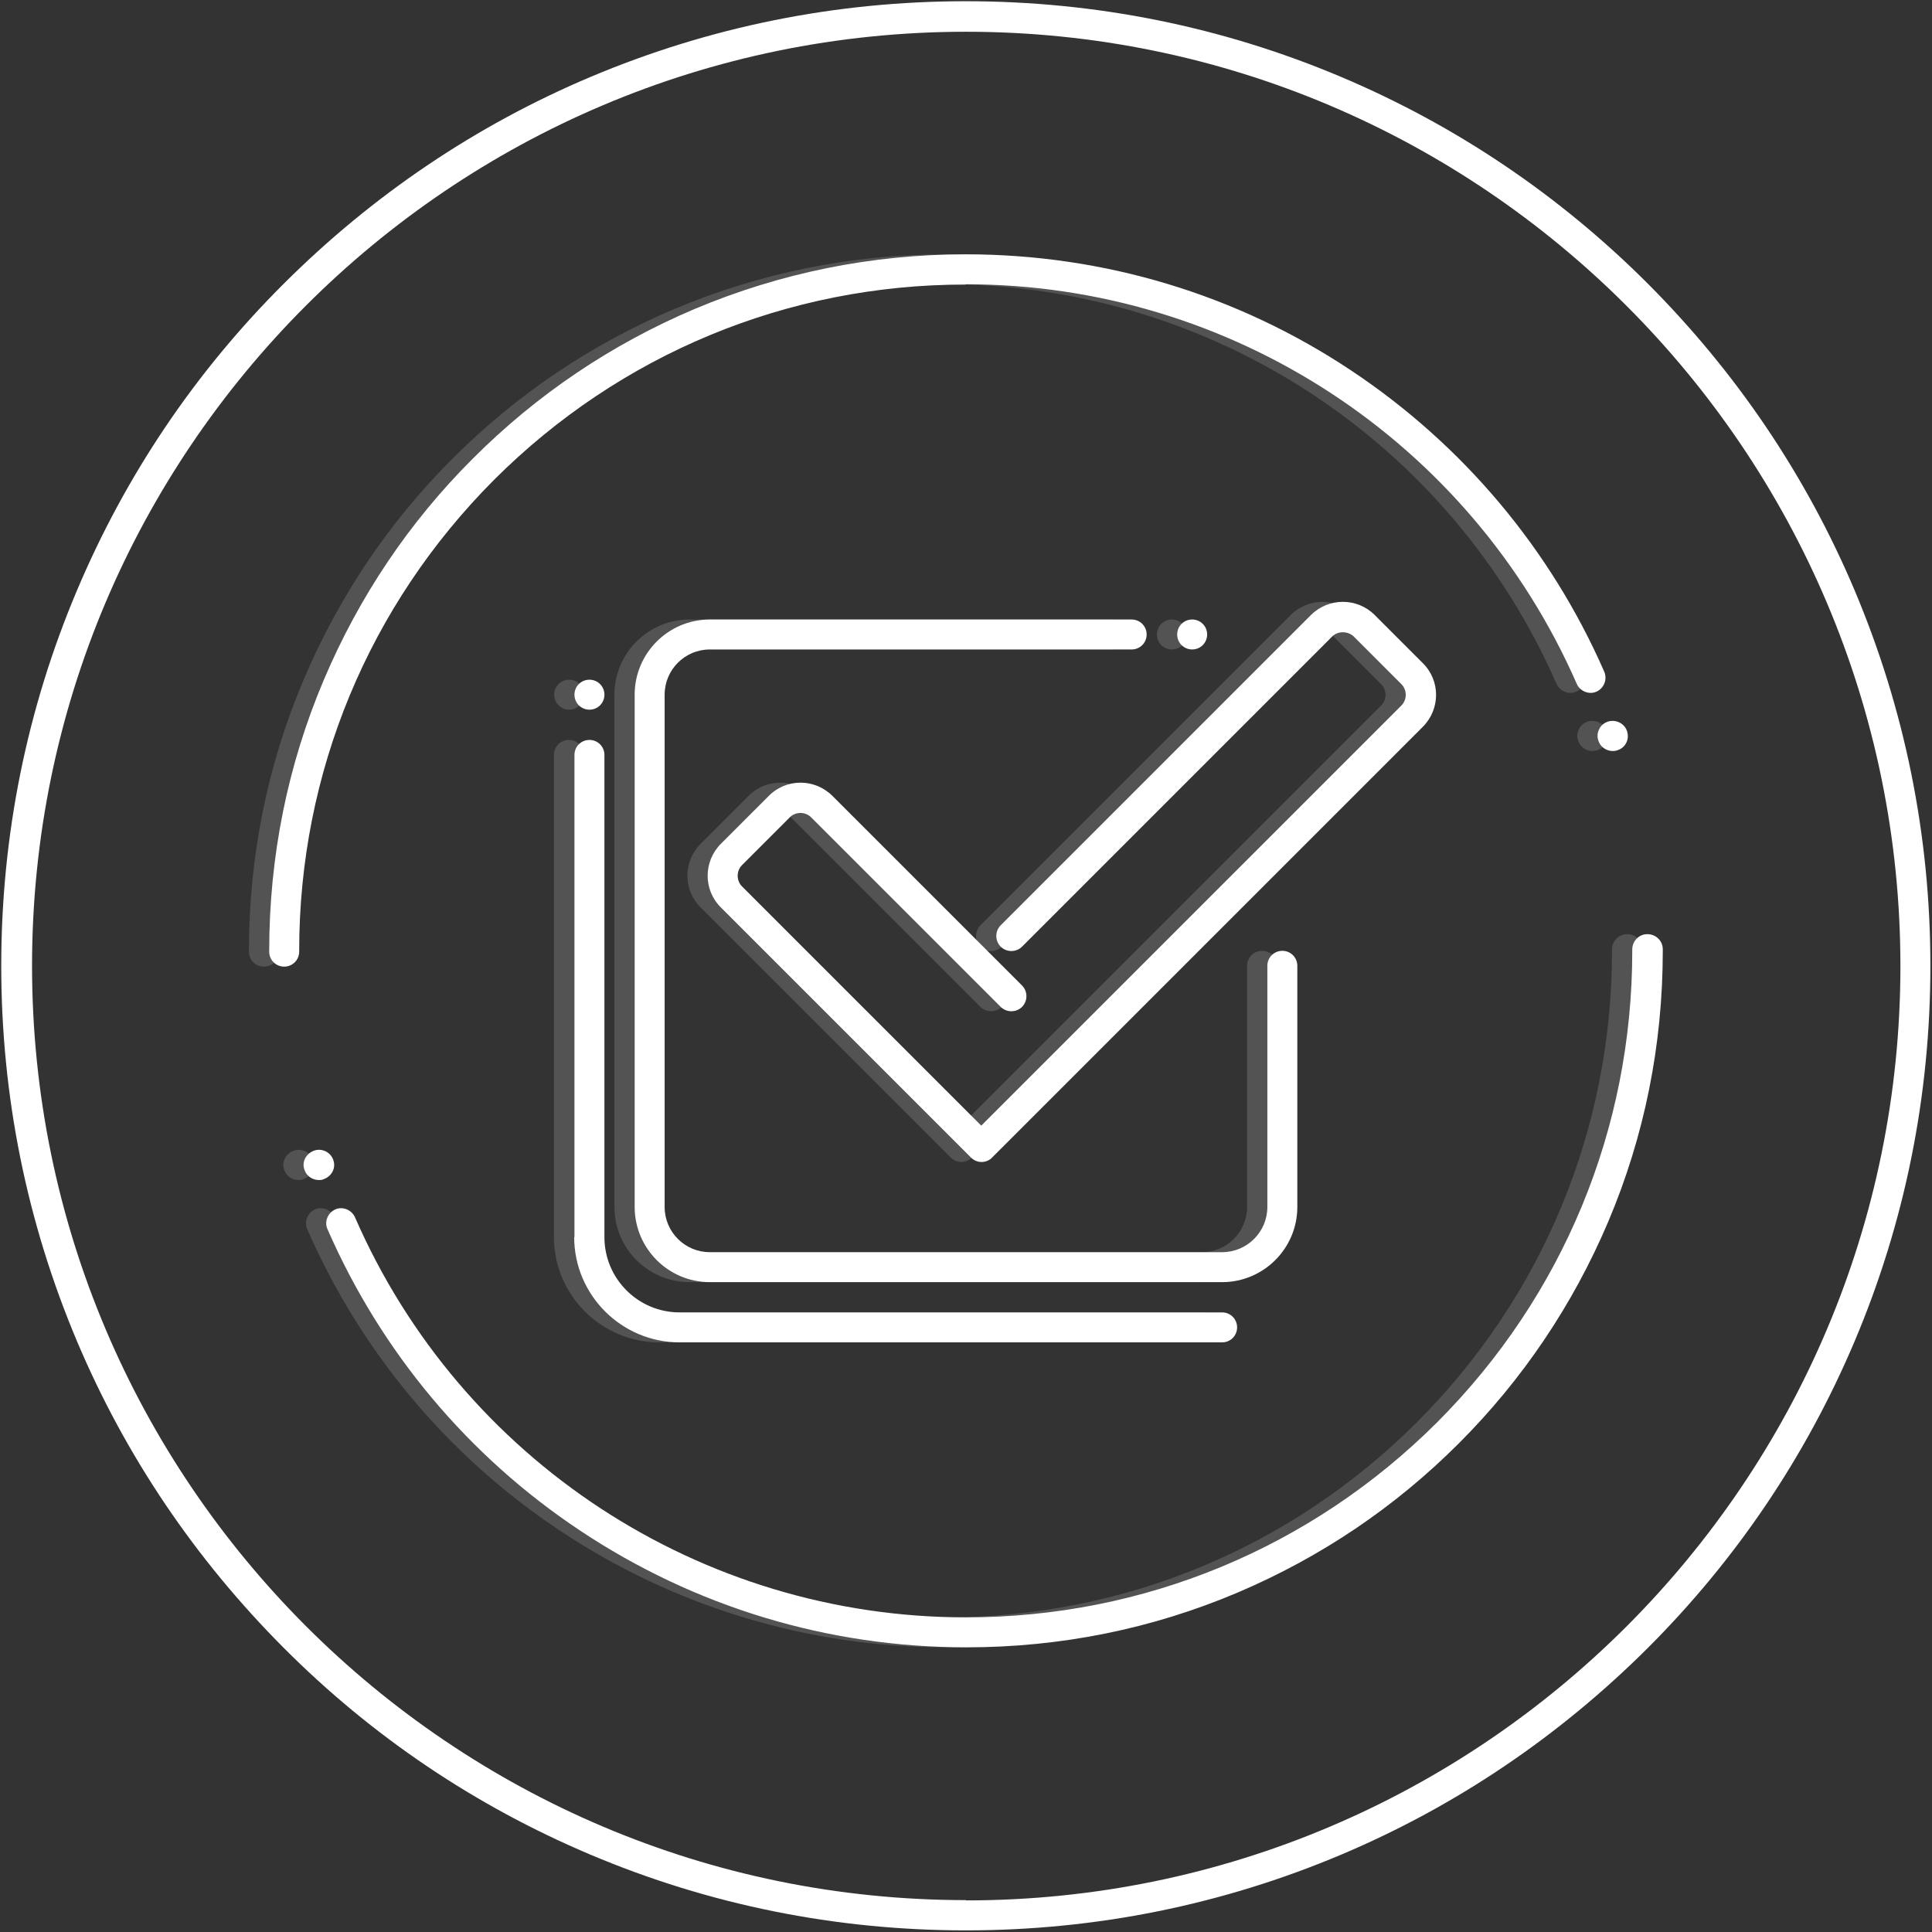 <svg width="152" height="152" viewBox="0 0 152 152" fill="none" xmlns="http://www.w3.org/2000/svg">
<rect x="0" y="0" width="152" height="152" fill="#333333" stroke="none"/>
<g opacity="0.4">
<path d="M94.557 100.873H54.255C50.98 100.873 48.339 98.21 48.339 94.957V54.655C48.339 51.38 51.002 48.739 54.255 48.739H87.439C88.094 48.739 88.618 49.263 88.618 49.917C88.618 50.572 88.094 51.096 87.439 51.096H54.255C52.29 51.096 50.696 52.69 50.696 54.655V94.957C50.696 96.922 52.29 98.515 54.255 98.515H94.557C96.522 98.515 98.115 96.922 98.115 94.957V75.985C98.115 75.33 98.639 74.806 99.294 74.806C99.949 74.806 100.473 75.33 100.473 75.985V94.957C100.473 98.231 97.81 100.873 94.557 100.873ZM43.579 97.315C43.579 101.899 47.312 105.611 51.875 105.611H94.557C95.212 105.611 95.736 105.087 95.736 104.432C95.736 103.777 95.212 103.253 94.557 103.253H51.875C48.6 103.253 45.937 100.589 45.937 97.336V59.393C45.937 58.738 45.413 58.214 44.758 58.214C44.103 58.214 43.579 58.738 43.579 59.393V97.336V97.315ZM110.319 52.144L106.564 48.389C105.167 46.992 102.918 47.014 101.543 48.389L77.135 72.797C76.676 73.256 76.676 74.02 77.135 74.478C77.593 74.937 78.357 74.937 78.816 74.478L103.224 50.07C103.661 49.634 104.447 49.634 104.905 50.07L108.66 53.825C109.119 54.284 109.119 55.048 108.66 55.507L75.607 88.56L56.788 69.741C56.329 69.282 56.329 68.518 56.788 68.06L60.543 64.305C61.001 63.846 61.765 63.846 62.224 64.305L77.135 79.216C77.593 79.674 78.357 79.674 78.816 79.216C79.274 78.757 79.274 77.993 78.816 77.535L63.905 62.624C62.508 61.226 60.259 61.226 58.883 62.624L55.128 66.379C53.731 67.776 53.731 70.025 55.128 71.4L74.799 91.071C75.039 91.311 75.323 91.42 75.628 91.42C75.934 91.42 76.24 91.311 76.458 91.071L110.341 57.188C111.738 55.79 111.738 53.542 110.341 52.166L110.319 52.144ZM124.226 57.362C124.073 57.646 124.052 57.974 124.161 58.279C124.314 58.759 124.772 59.087 125.296 59.087C125.427 59.087 125.558 59.065 125.667 59.021C126.3 58.825 126.628 58.148 126.409 57.515C126.213 56.904 125.514 56.576 124.903 56.773C124.597 56.882 124.357 57.078 124.226 57.362ZM128.003 73.496C127.676 73.496 127.392 73.627 127.174 73.845C126.955 74.064 126.824 74.369 126.824 74.697V74.828C126.824 88.822 121.366 101.987 111.476 111.898C101.565 121.788 88.4 127.246 74.406 127.246C53.535 127.246 34.672 114.889 26.332 95.764C26.07 95.175 25.35 94.891 24.782 95.153C24.192 95.415 23.909 96.114 24.171 96.703C28.384 106.353 35.239 114.562 44.038 120.413C53.054 126.416 63.555 129.604 74.428 129.604C81.829 129.604 89.011 128.163 95.757 125.303C102.285 122.53 108.136 118.601 113.179 113.557C118.201 108.536 122.152 102.663 124.925 96.136C127.785 89.39 129.226 82.207 129.226 74.806V74.675C129.226 74.02 128.68 73.496 128.025 73.496H128.003ZM24.564 92.184C24.716 91.9 24.738 91.573 24.629 91.267C24.433 90.656 23.734 90.306 23.123 90.525C22.817 90.634 22.577 90.831 22.424 91.114C22.271 91.398 22.249 91.726 22.359 92.031C22.511 92.511 22.97 92.839 23.494 92.839C23.625 92.839 23.734 92.839 23.865 92.773C24.171 92.664 24.411 92.468 24.542 92.184H24.564ZM74.406 22.366C95.234 22.366 114.096 34.701 122.458 53.804C122.72 54.393 123.44 54.677 124.008 54.415C124.597 54.153 124.881 53.454 124.619 52.843C120.406 43.215 113.529 35.028 104.752 29.177C95.757 23.173 85.256 20.008 74.384 20.008C66.983 20.008 59.8 21.471 53.054 24.309C46.526 27.081 40.676 31.011 35.632 36.054C30.589 41.076 26.66 46.948 23.887 53.476C21.027 60.222 19.586 67.405 19.586 74.806V74.871C19.586 75.526 20.11 76.05 20.765 76.05C21.42 76.05 21.944 75.526 21.944 74.871V74.806C21.944 60.812 27.402 47.647 37.292 37.735C47.203 27.846 60.368 22.387 74.362 22.387L74.406 22.366ZM93.378 49.917C93.378 49.263 92.854 48.739 92.199 48.739C91.544 48.739 91.02 49.263 91.02 49.917C91.02 50.572 91.544 51.096 92.199 51.096C92.854 51.096 93.378 50.572 93.378 49.917ZM45.959 54.655C45.959 54 45.435 53.476 44.78 53.476C44.125 53.476 43.601 54 43.601 54.655C43.601 55.31 44.125 55.834 44.78 55.834C45.435 55.834 45.959 55.31 45.959 54.655Z" fill="#828282"/>
</g>
<path d="M96.15 100.873H55.849C52.574 100.873 49.932 98.21 49.932 94.957V54.655C49.932 51.38 52.596 48.739 55.849 48.739H89.033C89.688 48.739 90.212 49.263 90.212 49.917C90.212 50.572 89.688 51.096 89.033 51.096H55.849C53.884 51.096 52.29 52.69 52.29 54.655V94.957C52.29 96.922 53.884 98.515 55.849 98.515H96.15C98.115 98.515 99.709 96.922 99.709 94.957V75.985C99.709 75.33 100.233 74.806 100.888 74.806C101.543 74.806 102.067 75.33 102.067 75.985V94.957C102.067 98.231 99.403 100.873 96.15 100.873ZM45.173 97.315C45.173 101.899 48.906 105.611 53.469 105.611H96.15C96.805 105.611 97.329 105.087 97.329 104.432C97.329 103.777 96.805 103.253 96.15 103.253H53.469C50.194 103.253 47.553 100.589 47.553 97.336V59.393C47.553 58.738 47.029 58.214 46.374 58.214C45.719 58.214 45.195 58.738 45.195 59.393V97.336L45.173 97.315ZM111.913 52.144L108.158 48.389C106.761 46.992 104.512 47.014 103.137 48.389L78.729 72.797C78.27 73.256 78.27 74.02 78.729 74.478C79.187 74.937 79.951 74.937 80.41 74.478L104.818 50.07C105.254 49.634 106.04 49.634 106.499 50.07L110.254 53.825C110.712 54.284 110.712 55.048 110.254 55.507L77.2 88.56L58.381 69.741C57.923 69.282 57.923 68.518 58.381 68.06L62.136 64.305C62.595 63.846 63.359 63.846 63.817 64.305L78.729 79.216C79.187 79.674 79.951 79.674 80.41 79.216C80.868 78.757 80.868 77.993 80.41 77.535L65.498 62.624C64.101 61.226 61.852 61.226 60.477 62.624L56.722 66.379C55.325 67.776 55.325 70.025 56.722 71.4L76.393 91.071C76.633 91.311 76.938 91.42 77.222 91.42C77.506 91.42 77.834 91.311 78.052 91.071L111.935 57.188C113.332 55.79 113.332 53.542 111.935 52.166L111.913 52.144ZM125.82 57.362C125.667 57.646 125.645 57.974 125.754 58.279C125.907 58.759 126.366 59.087 126.89 59.087C127.021 59.087 127.152 59.065 127.261 59.021C127.894 58.825 128.221 58.148 128.003 57.515C127.807 56.904 127.108 56.576 126.497 56.773C126.191 56.882 125.951 57.078 125.82 57.362ZM129.597 73.496C129.269 73.496 128.986 73.627 128.767 73.845C128.549 74.064 128.418 74.369 128.418 74.697V74.828C128.418 88.822 122.96 101.987 113.07 111.898C103.158 121.788 89.994 127.246 76 127.246C55.128 127.246 36.266 114.889 27.926 95.764C27.664 95.175 26.943 94.891 26.376 95.153C25.786 95.415 25.502 96.114 25.764 96.703C29.978 106.353 36.833 114.562 45.631 120.413C54.648 126.416 65.149 129.604 76.021 129.604C83.422 129.604 90.605 128.163 97.351 125.303C103.879 122.53 109.73 118.601 114.773 113.557C119.794 108.536 123.746 102.663 126.519 96.136C129.379 89.39 130.819 82.207 130.819 74.806V74.675C130.819 74.02 130.274 73.496 129.619 73.496H129.597ZM26.157 92.184C26.31 91.9 26.332 91.573 26.223 91.267C26.026 90.656 25.328 90.306 24.716 90.525C24.411 90.634 24.171 90.831 24.018 91.114C23.865 91.398 23.843 91.726 23.952 92.031C24.105 92.511 24.564 92.839 25.088 92.839C25.219 92.839 25.328 92.839 25.459 92.773C25.764 92.664 26.005 92.468 26.157 92.184ZM76 22.366C96.827 22.366 115.69 34.701 124.052 53.804C124.314 54.393 125.034 54.677 125.602 54.415C126.191 54.153 126.475 53.454 126.213 52.843C121.999 43.215 115.122 35.028 106.346 29.177C97.351 23.173 86.85 20.008 75.978 20.008C68.577 20.008 61.394 21.471 54.648 24.309C48.12 27.081 42.269 31.011 37.226 36.054C32.183 41.076 28.253 46.948 25.481 53.476C22.621 60.222 21.18 67.405 21.18 74.806V74.871C21.18 75.526 21.704 76.05 22.359 76.05C23.014 76.05 23.538 75.526 23.538 74.871V74.806C23.538 60.812 28.995 47.647 38.885 37.735C48.797 27.846 61.962 22.387 75.956 22.387L76 22.366ZM94.972 49.917C94.972 49.263 94.448 48.739 93.793 48.739C93.138 48.739 92.614 49.263 92.614 49.917C92.614 50.572 93.138 51.096 93.793 51.096C94.448 51.096 94.972 50.572 94.972 49.917ZM47.553 54.655C47.553 54 47.029 53.476 46.374 53.476C45.719 53.476 45.195 54 45.195 54.655C45.195 55.31 45.719 55.834 46.374 55.834C47.029 55.834 47.553 55.31 47.553 54.655Z" fill="white"/>
<path d="M145.913 46.446C142.092 37.407 136.613 29.308 129.648 22.322C122.684 15.357 114.562 9.877 105.524 6.057C96.18 2.105 86.225 0.097 75.985 0.097C65.746 0.097 55.813 2.105 46.447 6.057C37.408 9.877 29.309 15.357 22.323 22.322C15.336 29.286 9.878 37.407 6.058 46.446C2.106 55.79 0.098 65.745 0.098 75.984C0.098 86.224 2.106 96.157 6.058 105.523C9.878 114.561 15.358 122.661 22.323 129.647C29.287 136.633 37.408 142.091 46.447 145.912C55.791 149.864 65.746 151.872 75.985 151.872C86.225 151.872 96.158 149.864 105.524 145.912C114.562 142.091 122.662 136.612 129.648 129.647C136.613 122.683 142.092 114.561 145.913 105.523C149.864 96.179 151.873 86.224 151.873 75.984C151.873 65.745 149.864 55.812 145.913 46.446ZM76.007 149.492C35.487 149.492 2.521 116.504 2.521 75.984C2.521 35.464 35.487 2.498 76.007 2.498C116.527 2.498 149.515 35.464 149.515 76.006C149.515 116.548 116.549 149.514 76.007 149.514V149.492Z" fill="white"/>
</svg>
